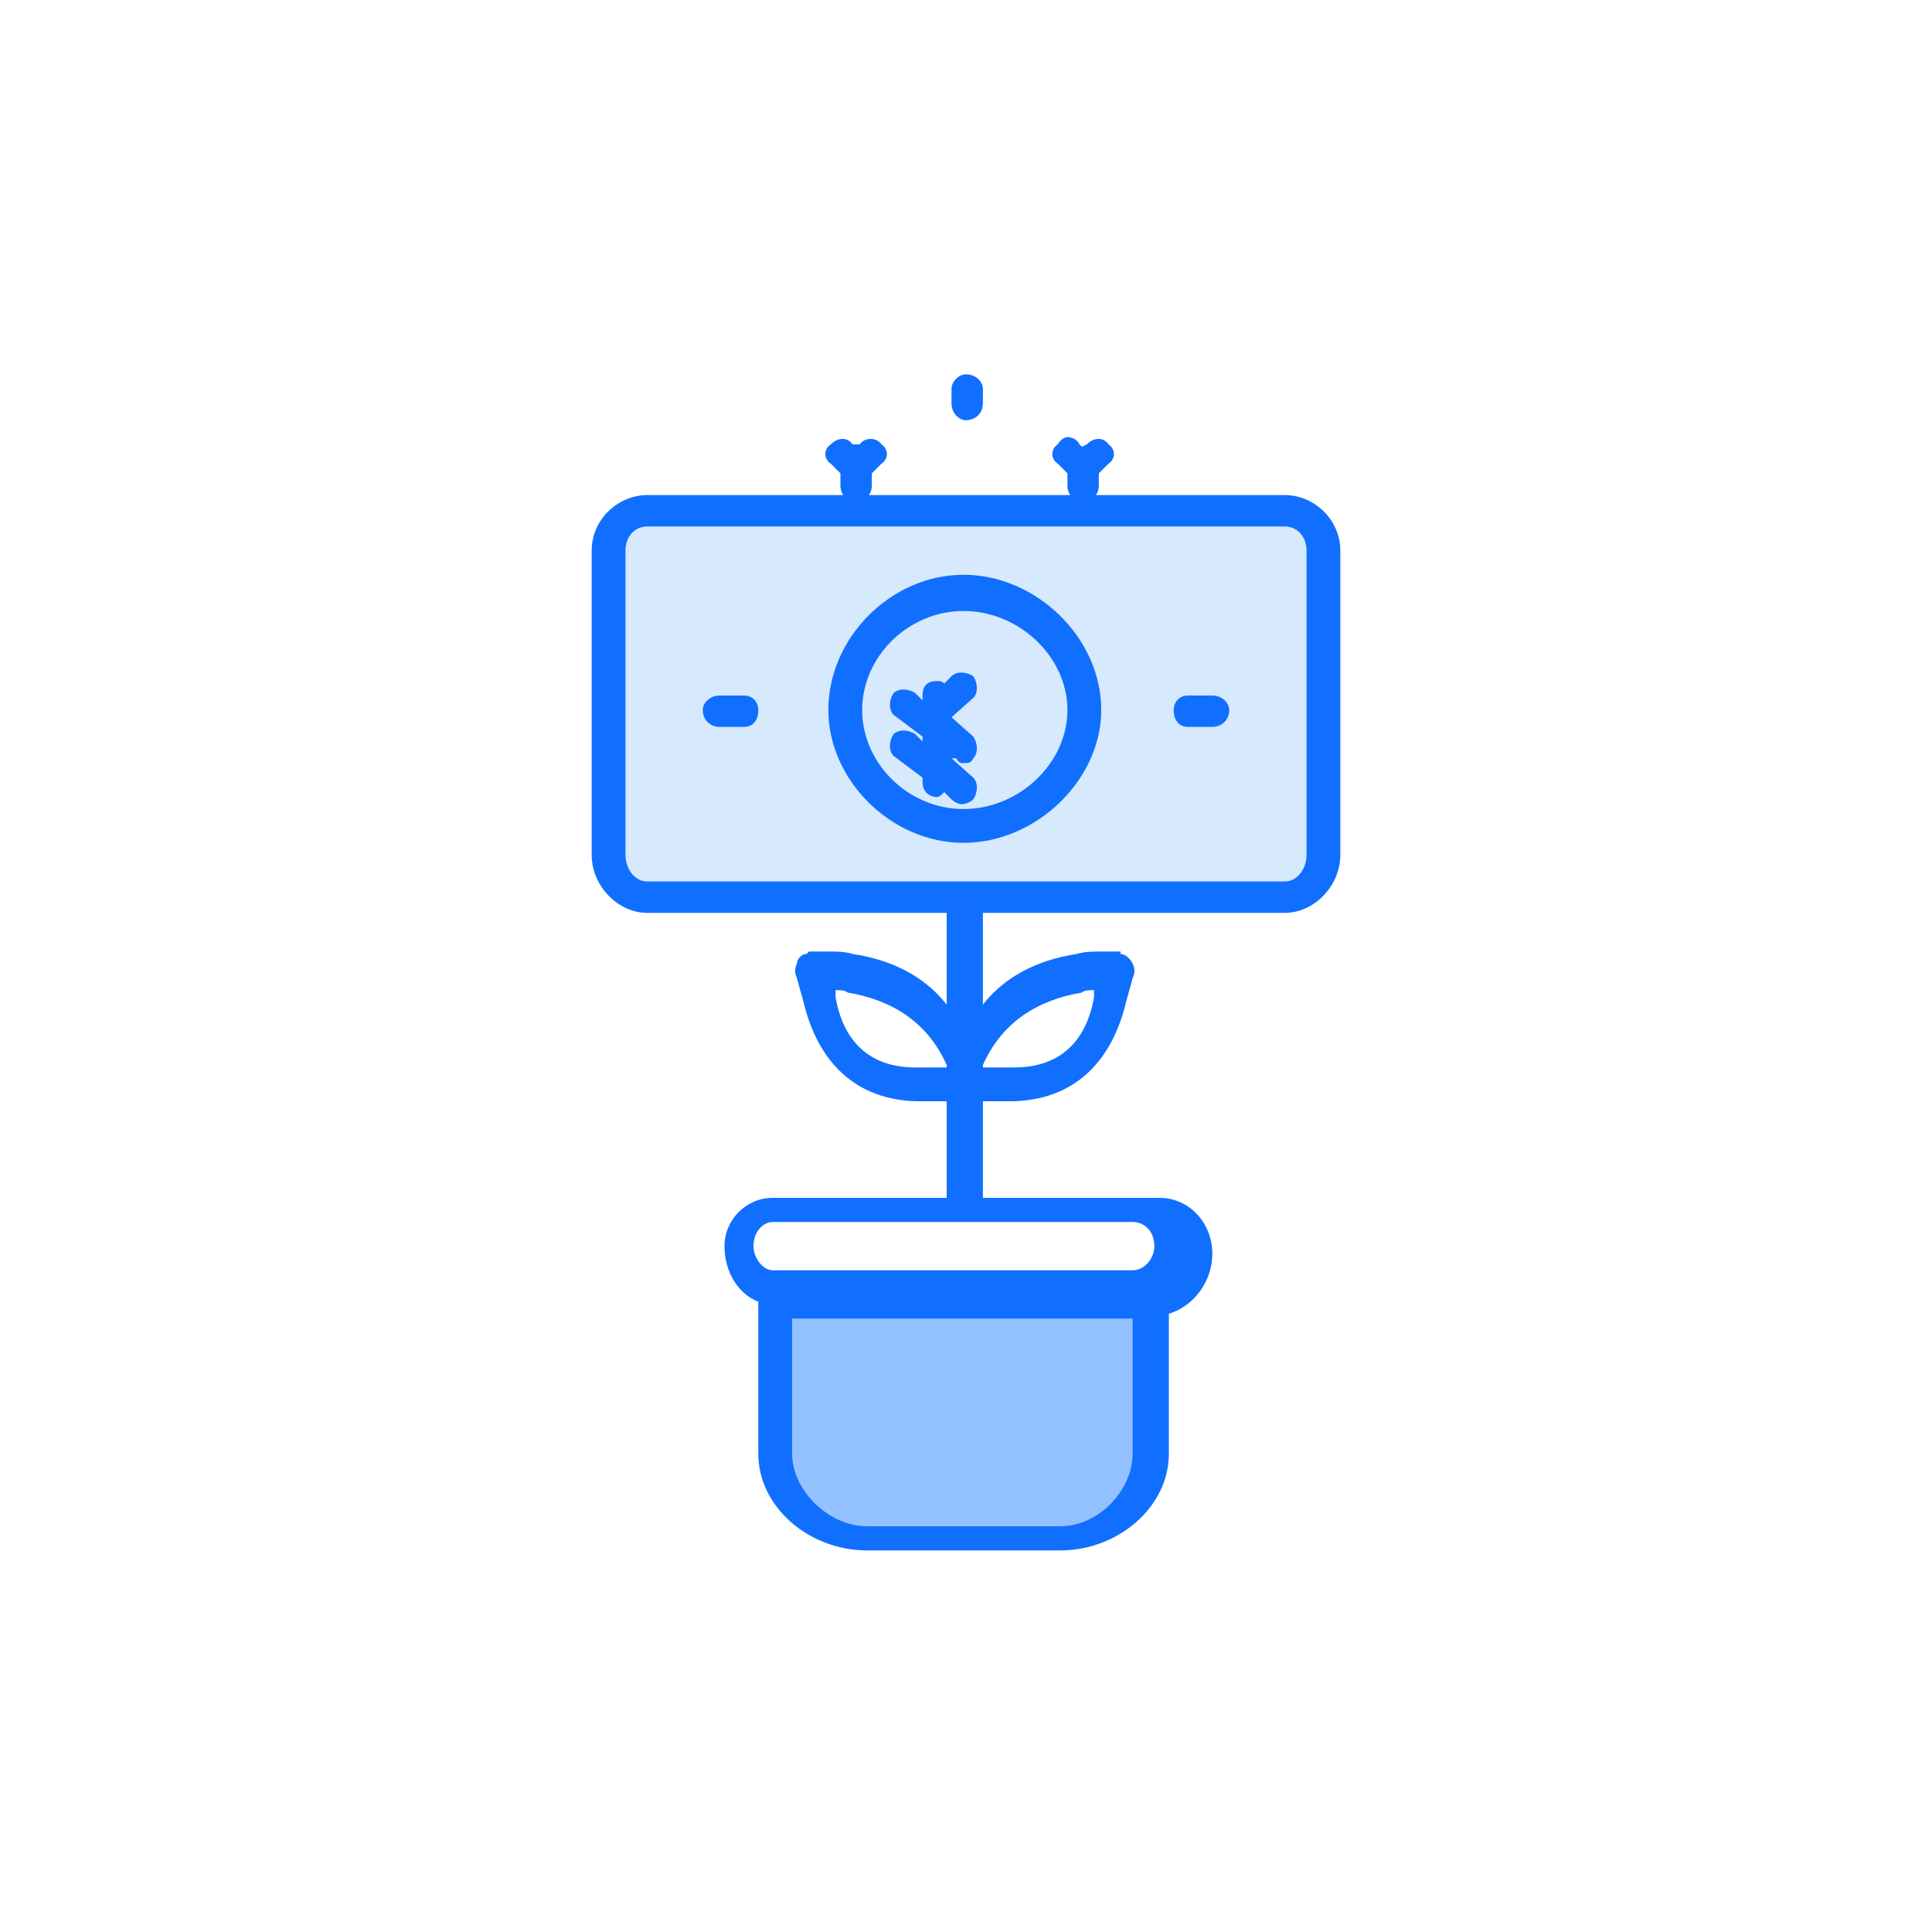 <svg xmlns="http://www.w3.org/2000/svg" width="800pt" height="800pt" viewBox="0 0 800 800" version="1.1">
  <defs/>
  <path fill-rule="evenodd" fill="#ffffff" d="M0,0 L800,0 L800,800 L0,800 L0,0 Z"/>
  <path fill-rule="evenodd" fill="#ffffff" d="M532,373 L268,373 C258,373 249,365 249,354 L249,228 C249,217 258,209 268,209 L532,209 C542,209 551,217 551,228 L551,354 C551,365 542,373 532,373"/>
  <path fill-rule="evenodd" fill="#94c1ff" d="M322,538 L322,602 C322,622 338,639 359,639 L439,639 C460,639 476,622 476,602 L476,538 Z"/>
  <path fill-rule="evenodd" fill="#ffffff" d="M480,499 C489,499 496,506 496,516 C496,525 489,532 480,532 L320,532 C311,532 304,525 304,516 C304,506 311,499 320,499 Z"/>
  <path fill-rule="evenodd" fill="#d7e9fd" d="M532,209 L268,209 C258,209 249,217 249,228 L249,354 C249,365 258,373 268,373 L532,373 C542,373 551,365 551,354 L551,228 C551,217 542,209 532,209"/>
  <path fill-rule="evenodd" fill="#d7e9fd" d="M447,294 C447,321 426,342 399,342 C373,342 352,321 352,294 C352,268 373,247 399,247 C426,247 447,268 447,294"/>
  <path fill-rule="evenodd" fill="#116fff" d="M532,205 L268,205 C256,205 245,215 245,228 L245,354 C245,367 256,378 268,378 L392,378 L392,416 C385,407 373,398 353,395 C350,394 346,394 342,394 C340,394 337,394 335,394 C334,395 334,395 334,395 C332,395 330,397 330,399 C329,401 329,403 330,405 C331,409 332,412 333,416 C338,436 351,455 379,456 C383,456 387,456 392,456 L392,496 L320,496 C309,496 300,505 300,516 C300,527 306,536 314,539 L314,602 C314,624 335,642 359,642 L439,642 C463,642 484,624 484,602 L484,544 C494,541 502,531 502,519 C502,507 493,496 480,496 L407,496 L407,456 C412,456 416,456 420,456 C448,455 461,436 466,416 C467,412 468,409 469,405 C470,403 470,401 469,399 C468,397 466,395 464,395 C464,395 464,395 464,394 C461,394 458,394 456,394 C453,394 449,394 446,395 C426,398 414,407 407,416 L407,378 L532,378 C544,378 555,367 555,354 L555,228 C555,215 544,205 532,205 Z M379,442 C359,442 349,430 346,413 C346,412 346,411 346,410 C348,410 350,410 351,411 C369,414 384,423 392,441 C392,441 392,441 392,442 C388,442 384,442 379,442 Z M448,411 C449,410 451,410 453,410 C453,411 453,412 453,413 C450,430 440,442 420,442 C416,442 411,442 407,442 C407,441 407,441 407,441 C415,423 430,414 448,411 M478,516 C478,521 474,526 469,526 L320,526 C316,526 312,521 312,516 C312,510 316,506 320,506 L469,506 C474,506 478,510 478,516 M469,602 C469,617 455,632 439,632 L359,632 C343,632 328,617 328,602 L328,546 L469,546 Z M541,354 C541,360 537,365 532,365 L268,365 C263,365 259,360 259,354 L259,228 C259,222 263,218 268,218 L532,218 C537,218 541,222 541,228 Z"/>
  <path fill-rule="evenodd" fill="#116fff" d="M399,349 C429,349 456,323 456,294 C456,264 429,238 399,238 C369,238 343,264 343,294 C343,323 369,349 399,349 M399,253 C422,253 442,272 442,294 C442,316 422,335 399,335 C376,335 357,316 357,294 C357,272 376,253 399,253"/>
  <path fill-rule="evenodd" fill="#116fff" d="M396,314 C397,316 398,316 399,316 C401,316 402,316 403,314 C405,312 405,308 403,305 L394,297 L403,289 C405,287 405,283 403,280 C400,278 396,278 394,280 L391,283 C390,282 389,282 388,282 C384,282 382,284 382,288 L382,290 L379,287 C376,285 372,285 370,287 C368,290 368,294 370,296 L382,305 L382,307 L379,304 C376,302 372,302 370,304 C368,307 368,311 370,313 L382,322 L382,324 C382,327 384,330 388,330 C389,330 390,329 391,328 L394,331 C395,332 397,333 398,333 C400,333 402,332 403,331 C405,328 405,324 403,322 L394,314 Z"/>
  <path fill-rule="evenodd" fill="#116fff" d="M447,184 C446,182 444,181 442,181 C441,181 439,182 438,184 C435,186 435,190 438,192 L442,196 L442,201 C442,205 445,208 448,208 C452,208 455,205 455,201 L455,196 L459,192 C462,190 462,186 459,184 C457,181 453,181 450,184 L448,185 Z"/>
  <path fill-rule="evenodd" fill="#116fff" d="M353,184 C351,181 347,181 344,184 C341,186 341,190 344,192 L348,196 L348,201 C348,205 351,208 354,208 C358,208 361,205 361,201 L361,196 L365,192 C368,190 368,186 365,184 C363,181 358,181 356,184 Z"/>
  <path fill-rule="evenodd" fill="#116fff" d="M400,174 C404,174 407,171 407,167 L407,161 C407,158 404,155 400,155 C397,155 394,158 394,161 L394,167 C394,171 397,174 400,174"/>
  <path fill-rule="evenodd" fill="#116fff" d="M502,288 L492,288 C488,288 486,291 486,294 C486,298 488,301 492,301 L502,301 C506,301 509,298 509,294 C509,291 506,288 502,288"/>
  <path fill-rule="evenodd" fill="#116fff" d="M308,288 L298,288 C294,288 291,291 291,294 C291,298 294,301 298,301 L308,301 C312,301 314,298 314,294 C314,291 312,288 308,288"/>
</svg>
